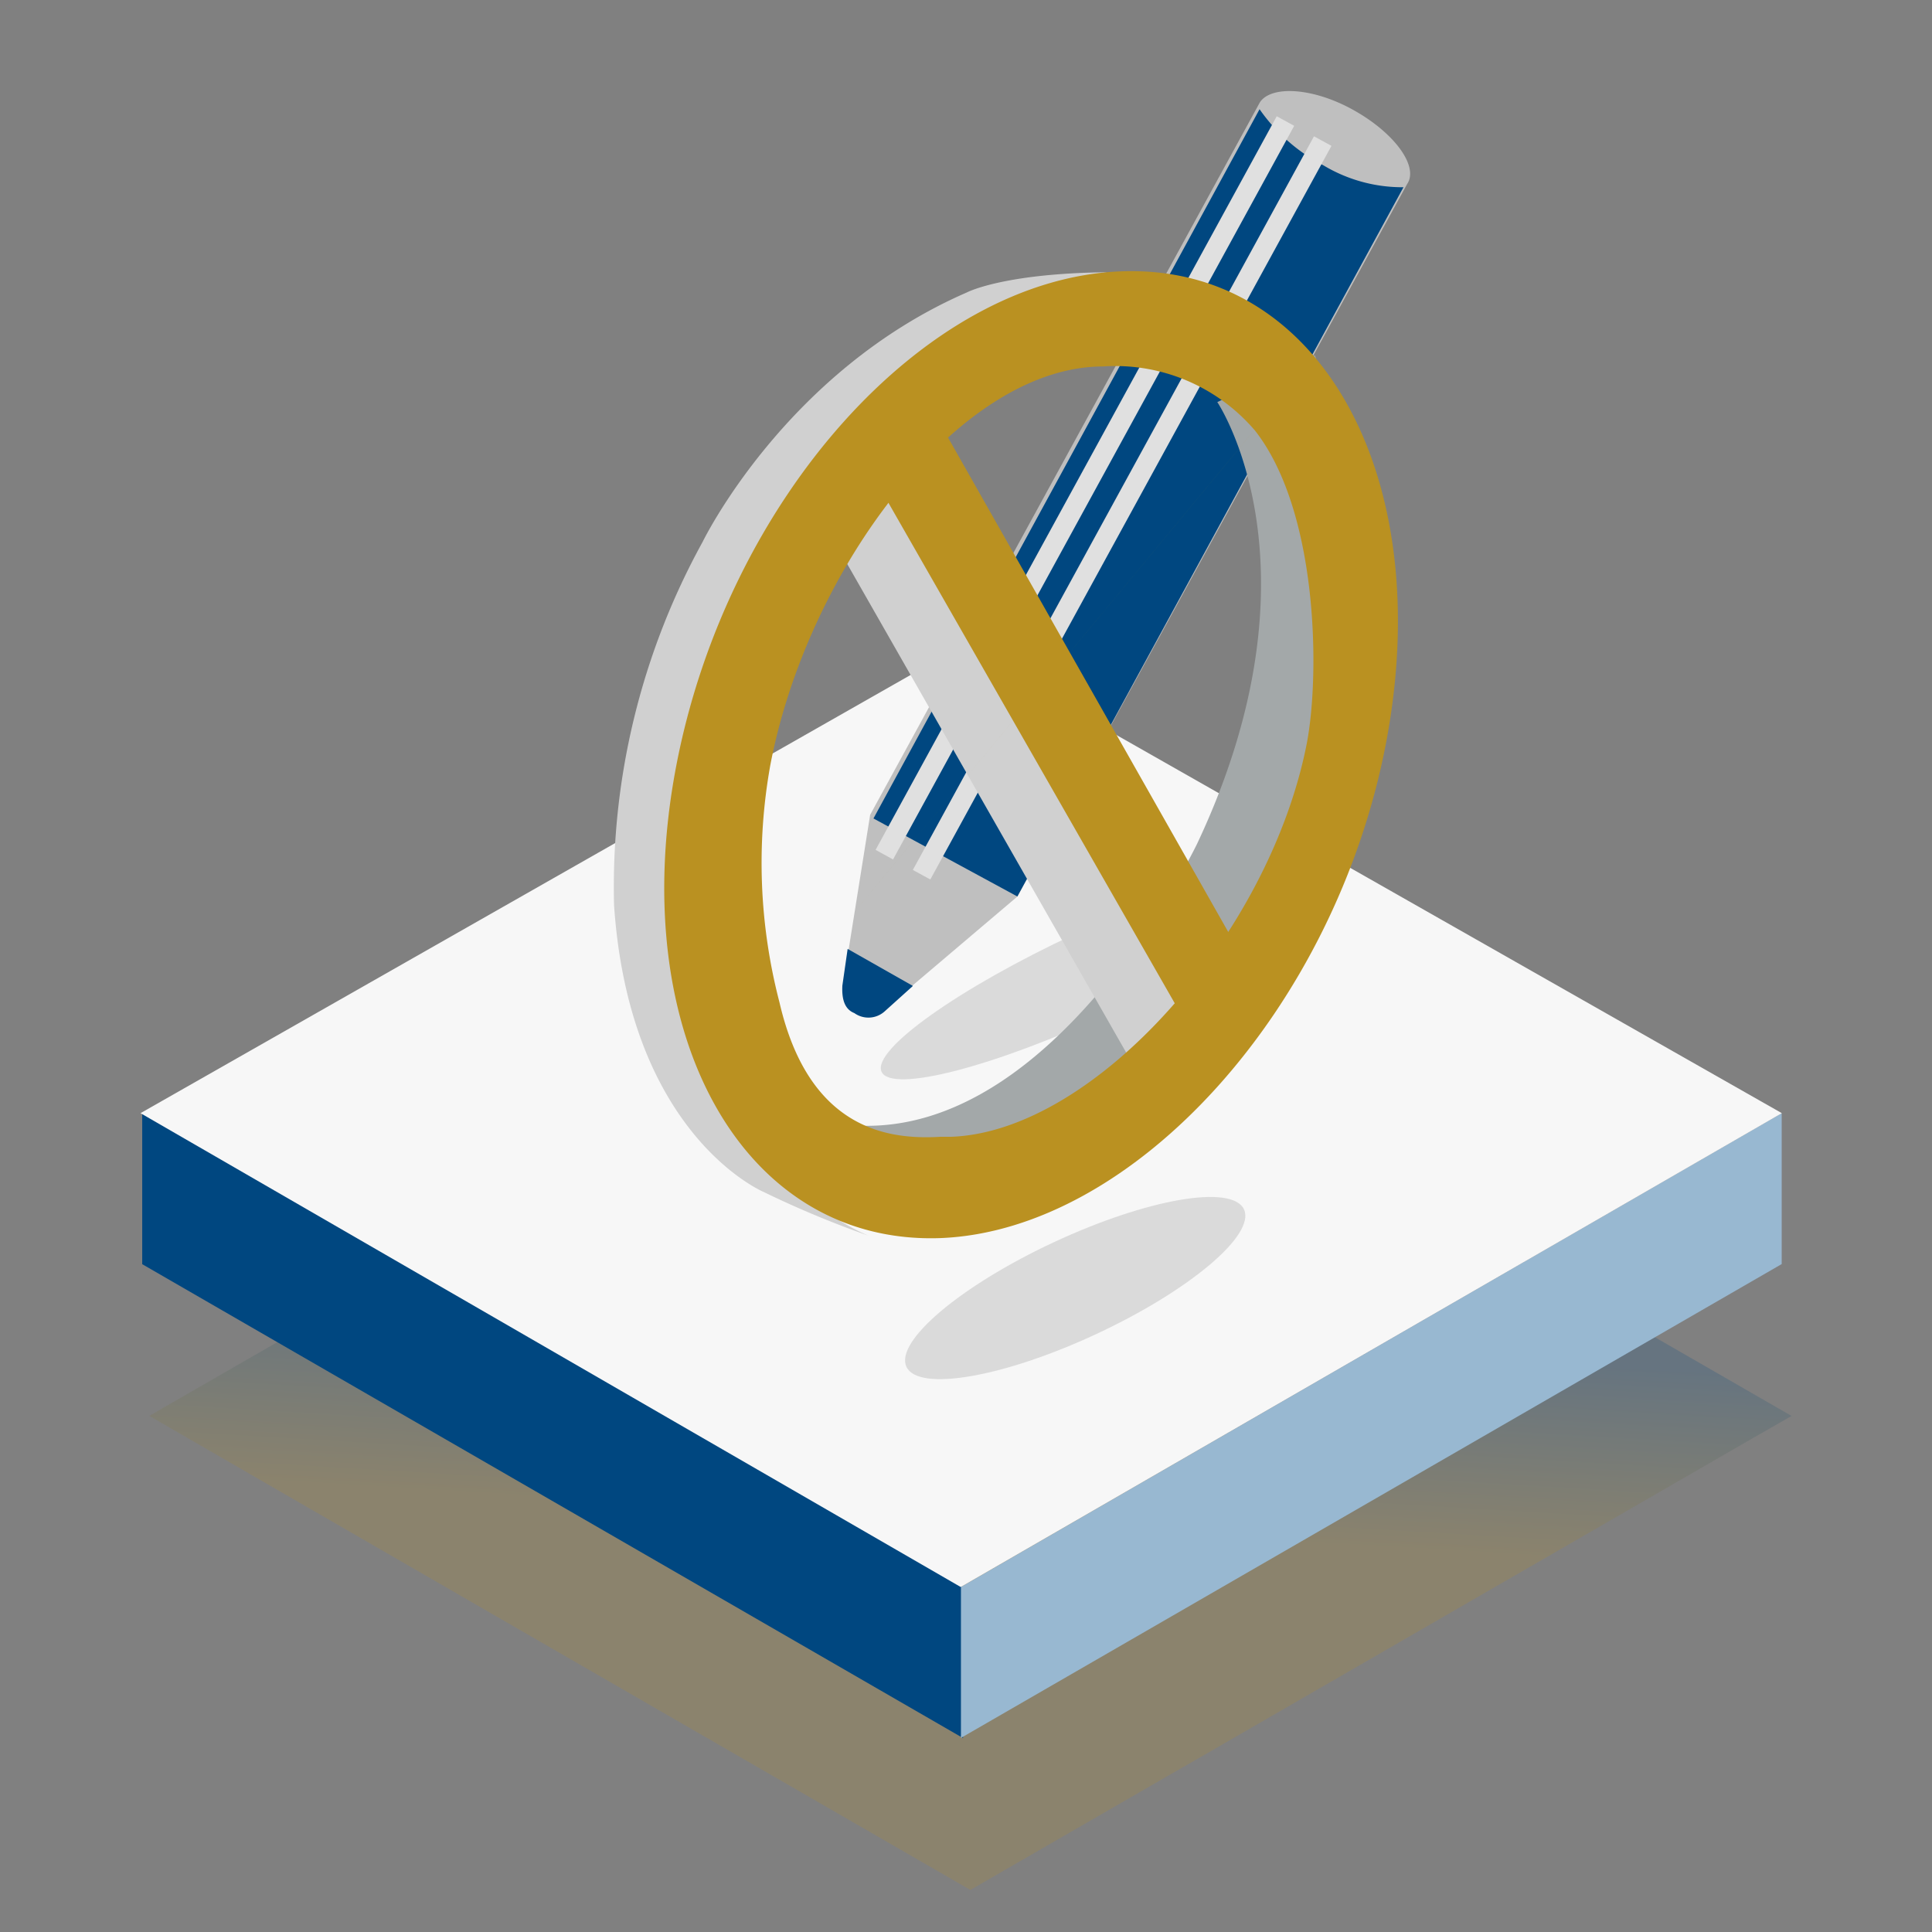 <svg xmlns="http://www.w3.org/2000/svg" xmlns:xlink="http://www.w3.org/1999/xlink" width="110" height="110" viewBox="0 0 110 110">
  <rect x="0" y="0" width="110" height="110" fill="#808080" stroke="none"/>
  <defs>
    <linearGradient id="linear-gradient" x1="0.451" y1="0.985" x2="0.537" y2="0.139" gradientUnits="objectBoundingBox">
      <stop offset="0" stop-color="#ba9121"/>
      <stop offset="0.31" stop-color="#ba9121"/>
      <stop offset="0.44" stop-color="#ba9121"/>
      <stop offset="0.68" stop-color="#004780"/>
      <stop offset="0.87" stop-color="#004780"/>
      <stop offset="1" stop-color="#004780"/>
    </linearGradient>
    <clipPath id="clip-path">
      <path id="Path_34317" data-name="Path 34317" d="M.02,35.632l46.7,26.979,46.75-26.979L46.717,9.06Z" transform="translate(1344.996 2175.94)" fill="#ebebeb"/>
    </clipPath>
  </defs>
  <g id="Group_32765" data-name="Group 32765" transform="translate(-296 -2952)">
    <g id="Group_32479" data-name="Group 32479" transform="translate(1.223 -1.886)">
      <path id="Path_34315" data-name="Path 34315" d="M76.473,71.164l2.564-1.478,12.328-7.118L93.5,61.347l-11.22-6.462-.588-.339h0l-9.169-5.3L46.742,34.36l-3.114,1.795h0L40.438,38h0l-8.566,4.939h0l-.573.339L28,45.188h0l-.053.03-1.908,1.093h0l-.912.528-.023.015h0l-2.813,1.629h0L17.048,51.5h0l-5.994,3.469-2.36,1.365h0L6.583,57.546h0L2.322,60h0l-1.6.92L0,61.347H0l.55.317L19.725,72.74,46.742,88.333l11.7-6.756h0l1.048-.6,16.981-9.81Z" transform="translate(303.283 2973.158)" opacity="0.2" fill="url(#linear-gradient)"/>
      <g id="Group_32475" data-name="Group 32475">
        <path id="Path_34314" data-name="Path 34314" d="M.15,56.9,46.884,83.881V75.3L.15,48.31Z" transform="translate(302.724 2968.963)" fill="#004780"/>
        <path id="Path_34316" data-name="Path 34316" d="M108.7,56.892,61.97,83.871V75.279L108.7,48.3Z" transform="translate(287.519 2968.965)" fill="#98b8d1"/>
        <g id="Mask_Group_26" data-name="Mask Group 26" transform="translate(-1042.239 805.693)" clip-path="url(#clip-path)">
          <path id="Path_34383" data-name="Path 34383" d="M0,0H93.439V53.551H0Z" transform="translate(1345.016 2185)" fill="#f7f7f7"/>
        </g>
      </g>
      <g id="Group_29176" data-name="Group 29176" transform="translate(369.596 2956.886) rotate(48)">
        <path id="Path_40627" data-name="Path 40627" d="M-11.8-144.48c2.55-.85,4.817-.567,5.1.567l15.3,43.64-.283,9.635a1.446,1.446,0,0,1-1.133,1.417c-.567.283-1.133,0-1.7-.567L-.467-97.156l-15.3-43.64C-16.053-141.93-14.352-143.63-11.8-144.48Z" transform="translate(15.8 144.974)" fill="#bfbfbf"/>
        <path id="Path_40628" data-name="Path 40628" d="M-10.983-141.95a8.734,8.734,0,0,0,3.967-2.55l15.3,43.357L-.5-98.026l-15.3-43.357A10.123,10.123,0,0,0-10.983-141.95Z" transform="translate(16.114 145.844)" fill="#004780"/>
        <g id="Group_29175" data-name="Group 29175" transform="translate(1.266 2.815)">
          <rect id="Rectangle_2136" data-name="Rectangle 2136" width="1.134" height="47.606" transform="translate(19.096 44.922) rotate(160.67)" fill="#e0e0e0"/>
          <rect id="Rectangle_2137" data-name="Rectangle 2137" width="1.134" height="47.606" transform="translate(16.828 45.735) rotate(160.67)" fill="#e0e0e0"/>
        </g>
        <path id="Path_40629" data-name="Path 40629" d="M-11.747-126.5v2.161a1.379,1.379,0,0,1-1.081,1.351c-.54.27-1.081,0-1.621-.54l-1.351-1.621Z" transform="translate(35.95 179.029)" fill="#004780"/>
      </g>
      <g id="Group_32478" data-name="Group 32478" transform="translate(1.683 2.593)">
        <ellipse id="Ellipse_355" data-name="Ellipse 355" cx="13.332" cy="2.46" rx="13.332" ry="2.46" transform="translate(342.248 3010.088) rotate(-25)" fill="#bfbfbf" opacity="0.5"/>
        <path id="Path_40630" data-name="Path 40630" d="M23.147,2.721C20.323,5.669,22.58-2.133,12.381,11.8A40.442,40.442,0,0,0,5.913,27.966s-1.99,9.453,1.244,17.661c0,0,2.985,8.458,9.95,10.448a55.969,55.969,0,0,1-6.219-1.741S2.928,52.1.441,39.16A40.737,40.737,0,0,1,2.928,18.016S6.411,7.817,16.112,2.1c0,0,1.842-1.3,7.568-2.092C23.68,0,25.972-.227,23.147,2.721Z" transform="translate(332.39 2963.903) rotate(7)" fill="#d0d0d0"/>
        <path id="Path_40631" data-name="Path 40631" d="M0,0,5.391,1.54Z" transform="translate(359.187 2973.601) rotate(7)" fill="#a3a8a9"/>
        <path id="Path_40632" data-name="Path 40632" d="M15.349,3.322s7.39,8.495,1.929,25.085c0,0-5.88,17.49-17.278,18.3,0,0,9.133,4.9,17.632-5.478a48.277,48.277,0,0,0,6.832-21.07S22.717,4.885,20.546,0Z" transform="translate(347.572 2969.018) rotate(7)" fill="#a3a8a9"/>
        <path id="Path_40633" data-name="Path 40633" d="M15.11.392,4.3,33.123S.759,36.311,0,32.012L10.795,0Z" transform="translate(367.865 3000.692) rotate(132)" fill="#d0d0d0"/>
        <g id="Group_29178" data-name="Group 29178" transform="translate(335.313 2963.896) rotate(7)">
          <path id="Path_40634" data-name="Path 40634" d="M21.835.185C32.963-1.585,41.056,9.543,40.044,24.97S29.17,54.307,18.295,56.077C7.167,57.847-.926,46.72.085,31.292S10.707,1.955,21.835.185ZM5.4,30.534A31.468,31.468,0,0,0,7.562,43.867L30.434,8.229a10.456,10.456,0,0,0-9.016-2.535C13.325,6.705,6.155,19.153,5.4,30.534M18.171,50.282c8.093-1.265,16.64-13.635,17.4-24.763.253-4.047-.994-13.207-5.135-17.291L7.562,43.867c2.586,7.115,7.248,6.992,10.03,6.486" transform="translate(0 0)" fill="#ba9121"/>
        </g>
        <path id="Path_46083" data-name="Path 46083" d="M0,4.238,29.691,23.687l1.12-4.832L2.279,0Z" transform="matrix(0.891, 0.454, -0.454, 0.891, 344.614, 2974.418)" fill="#ba9121"/>
      </g>
      <ellipse id="Ellipse_589" data-name="Ellipse 589" cx="10.603" cy="2.88" rx="10.603" ry="2.88" transform="translate(345.168 3029.094) rotate(-25)" fill="#bfbfbf" opacity="0.5"/>
    </g>
    <rect id="Rectangle_3854" data-name="Rectangle 3854" width="110" height="110" transform="translate(296 2952)" fill="none"/>
  </g>
</svg>
